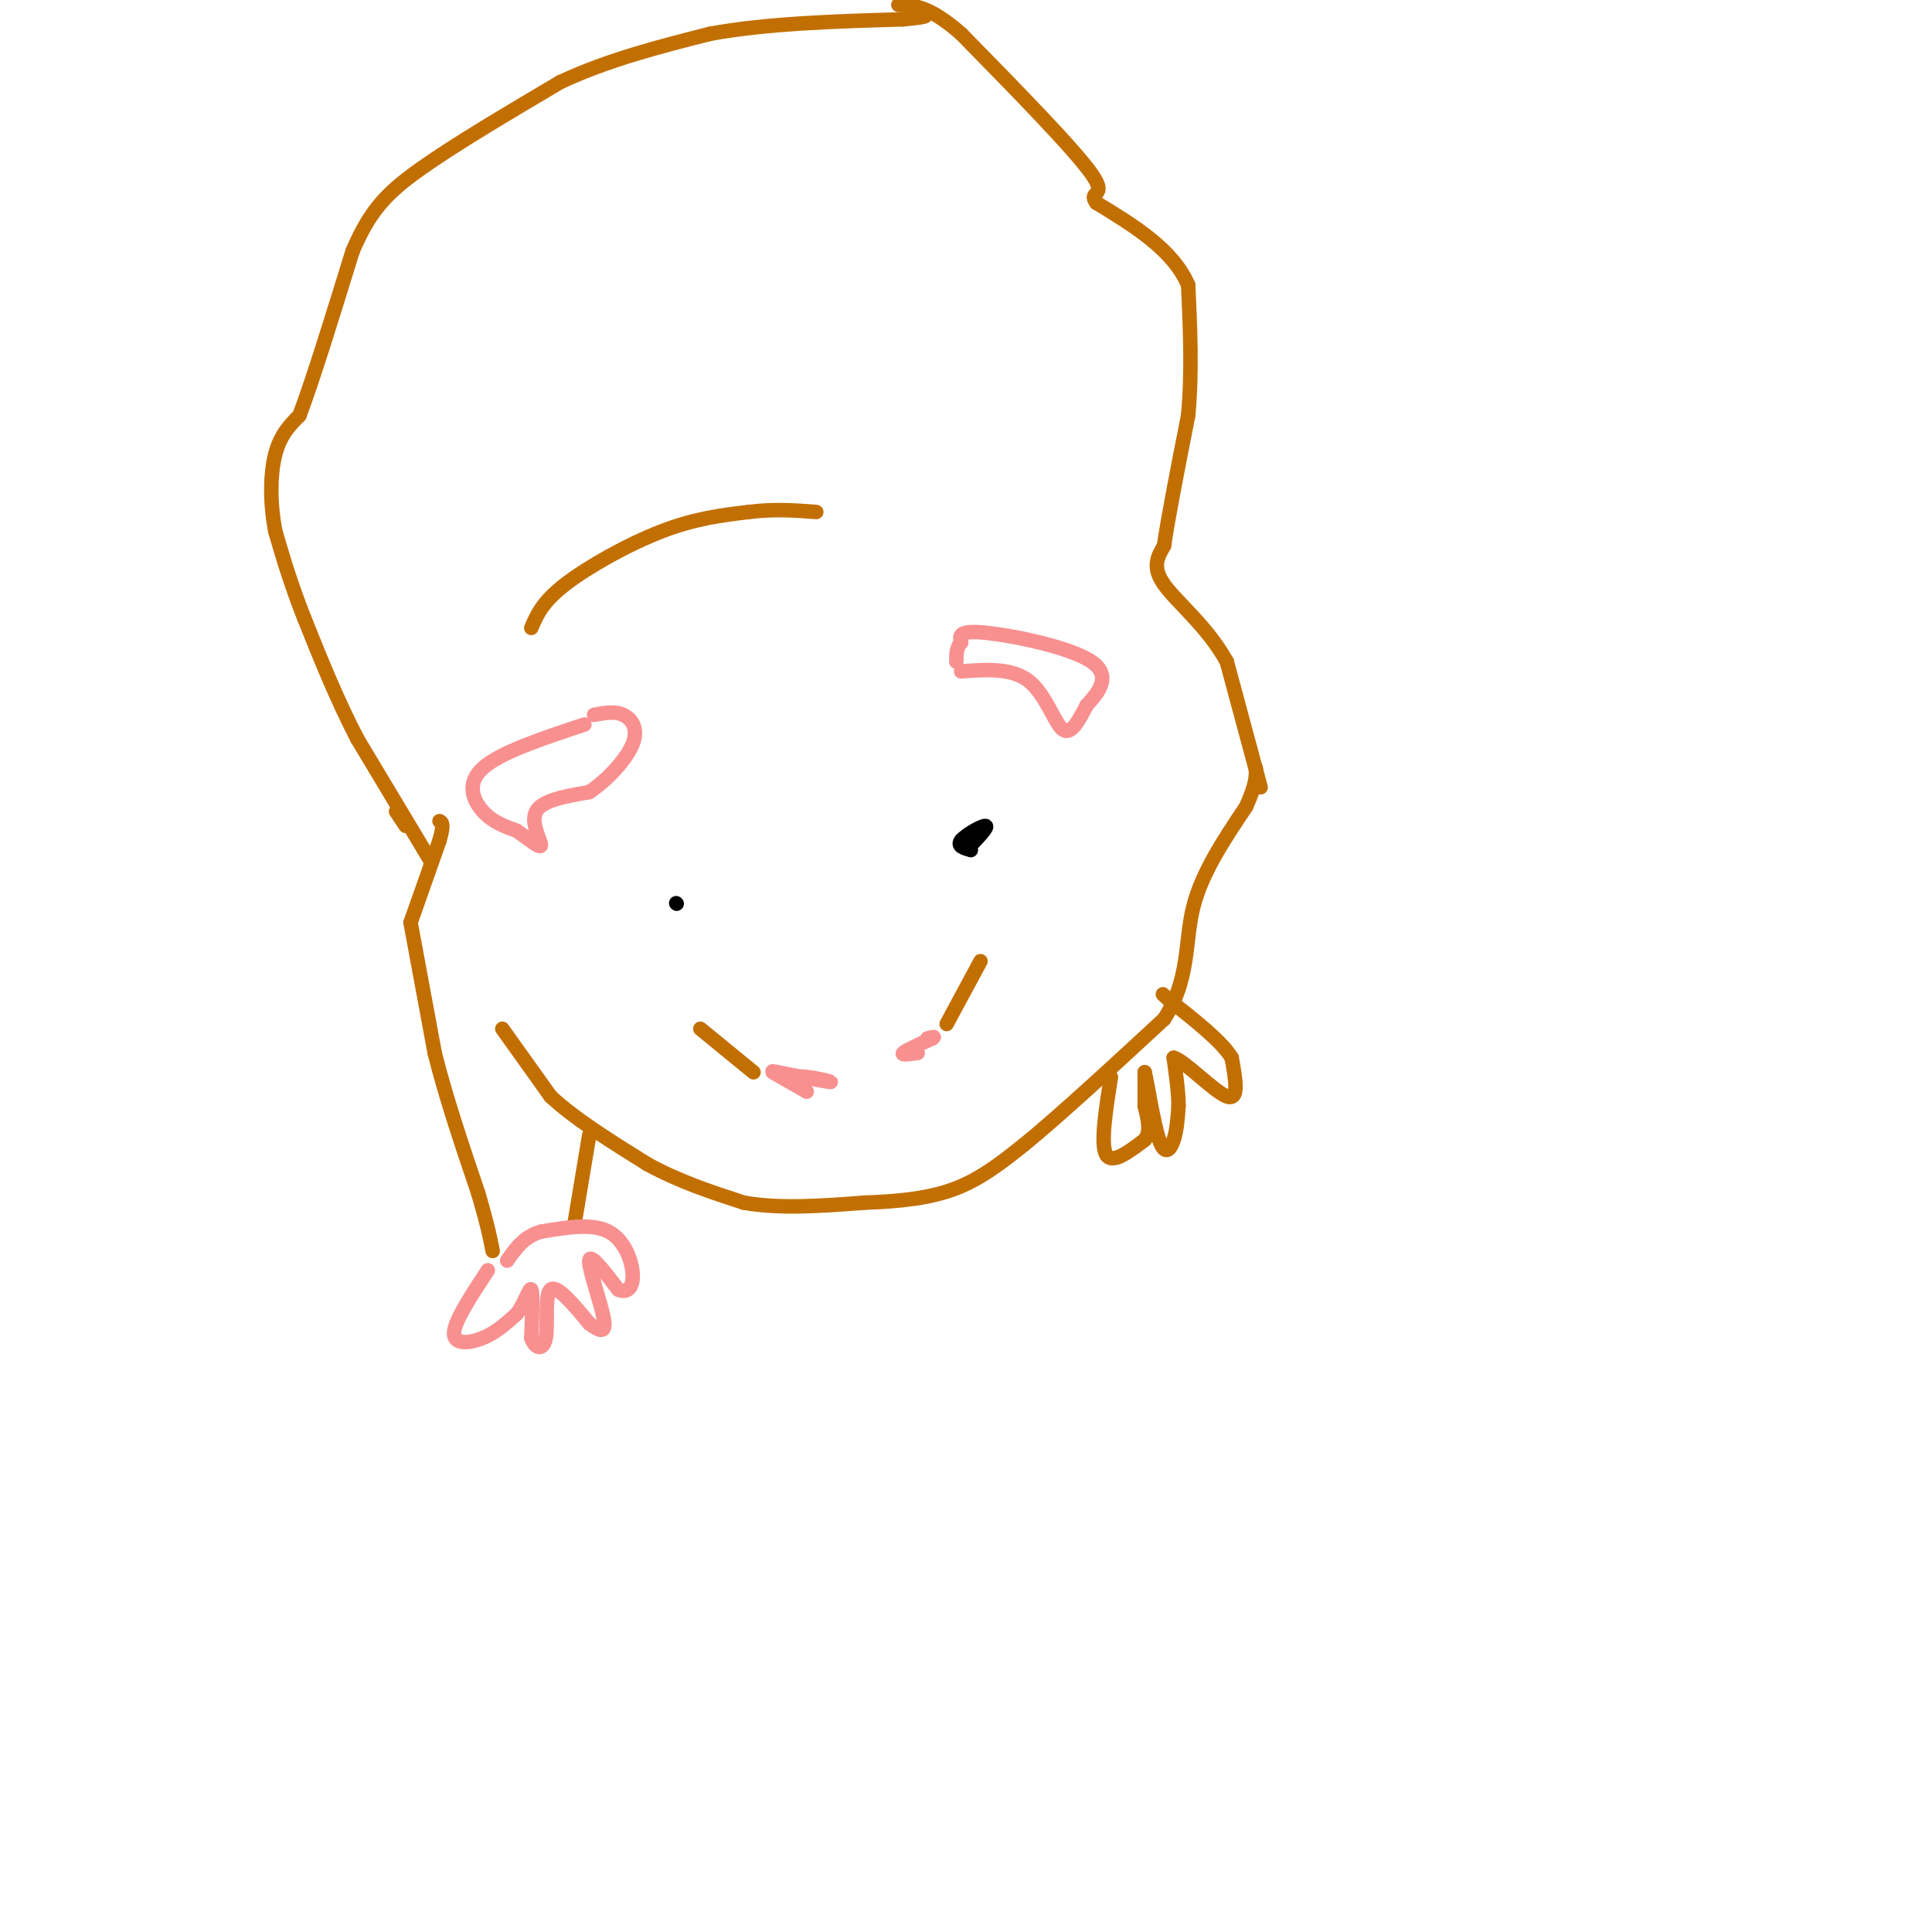 <svg viewBox='0 0 400 400' version='1.1' xmlns='http://www.w3.org/2000/svg' xmlns:xlink='http://www.w3.org/1999/xlink'><g fill='none' stroke='#C26F01' stroke-width='3' stroke-linecap='round' stroke-linejoin='round'><path d='M104,213c0.000,0.000 10.000,14.000 10,14'/><path d='M114,227c5.000,4.667 12.500,9.333 20,14'/><path d='M134,241c6.667,3.667 13.333,5.833 20,8'/><path d='M154,249c7.500,1.333 16.250,0.667 25,0'/><path d='M179,249c7.489,-0.267 13.711,-0.933 19,-3c5.289,-2.067 9.644,-5.533 14,-9'/><path d='M212,237c7.167,-5.833 18.083,-15.917 29,-26'/><path d='M241,211c5.356,-8.222 4.244,-15.778 6,-23c1.756,-7.222 6.378,-14.111 11,-21'/><path d='M258,167c2.167,-4.833 2.083,-6.417 2,-8'/><path d='M85,191c0.000,0.000 5.000,27.000 5,27'/><path d='M90,218c2.333,9.333 5.667,19.167 9,29'/><path d='M99,247c2.000,6.833 2.500,9.417 3,12'/><path d='M122,235c0.000,0.000 -3.000,18.000 -3,18'/><path d='M230,223c-1.083,6.917 -2.167,13.833 -1,16c1.167,2.167 4.583,-0.417 8,-3'/><path d='M237,236c1.333,-1.667 0.667,-4.333 0,-7'/><path d='M237,229c0.000,-2.333 0.000,-4.667 0,-7'/><path d='M237,222c0.512,2.000 1.792,10.500 3,14c1.208,3.500 2.345,2.000 3,0c0.655,-2.000 0.827,-4.500 1,-7'/><path d='M244,229c0.000,-2.833 -0.500,-6.417 -1,-10'/><path d='M243,219c2.244,0.578 8.356,7.022 11,8c2.644,0.978 1.822,-3.511 1,-8'/><path d='M255,219c-2.000,-3.333 -7.500,-7.667 -13,-12'/><path d='M242,207c-2.167,-2.000 -1.083,-1.000 0,0'/><path d='M145,213c0.000,0.000 11.000,9.000 11,9'/><path d='M203,199c0.000,0.000 -7.000,13.000 -7,13'/><path d='M261,163c0.000,0.000 -7.000,-26.000 -7,-26'/><path d='M254,137c-3.978,-7.244 -10.422,-12.356 -13,-16c-2.578,-3.644 -1.289,-5.822 0,-8'/><path d='M241,113c0.833,-5.833 2.917,-16.417 5,-27'/><path d='M246,86c0.833,-9.000 0.417,-18.000 0,-27'/><path d='M246,59c-3.167,-7.333 -11.083,-12.167 -19,-17'/><path d='M227,42c-1.978,-2.689 2.578,-0.911 -1,-6c-3.578,-5.089 -15.289,-17.044 -27,-29'/><path d='M199,7c-6.667,-5.833 -9.833,-5.917 -13,-6'/><path d='M85,191c0.000,0.000 6.000,-17.000 6,-17'/><path d='M91,174c1.000,-3.500 0.500,-3.750 0,-4'/><path d='M110,130c1.133,-2.667 2.267,-5.333 7,-9c4.733,-3.667 13.067,-8.333 20,-11c6.933,-2.667 12.467,-3.333 18,-4'/><path d='M155,106c5.333,-0.667 9.667,-0.333 14,0'/><path d='M84,171c0.000,0.000 -2.000,-3.000 -2,-3'/><path d='M89,178c0.000,0.000 -15.000,-25.000 -15,-25'/><path d='M74,153c-4.333,-8.333 -7.667,-16.667 -11,-25'/><path d='M63,128c-2.833,-7.167 -4.417,-12.583 -6,-18'/><path d='M57,110c-1.156,-6.000 -1.044,-12.000 0,-16c1.044,-4.000 3.022,-6.000 5,-8'/><path d='M62,86c2.667,-7.000 6.833,-20.500 11,-34'/><path d='M73,52c3.533,-8.267 6.867,-11.933 14,-17c7.133,-5.067 18.067,-11.533 29,-18'/><path d='M116,17c10.000,-4.667 20.500,-7.333 31,-10'/><path d='M147,7c11.833,-2.167 25.917,-2.583 40,-3'/><path d='M187,4c7.000,-0.667 4.500,-0.833 2,-1'/></g>
<g fill='none' stroke='#F99090' stroke-width='3' stroke-linecap='round' stroke-linejoin='round'><path d='M160,222c0.000,0.000 7.000,4.000 7,4'/><path d='M167,226c0.083,-0.143 -3.208,-2.500 -2,-3c1.208,-0.500 6.917,0.857 7,1c0.083,0.143 -5.458,-0.929 -11,-2'/><path d='M161,222c-1.833,-0.333 -0.917,-0.167 0,0'/><path d='M190,218c-1.750,0.250 -3.500,0.500 -3,0c0.500,-0.500 3.250,-1.750 6,-3'/><path d='M193,215c0.833,-0.500 -0.083,-0.250 -1,0'/><path d='M101,263c-3.467,5.267 -6.933,10.533 -7,13c-0.067,2.467 3.267,2.133 6,1c2.733,-1.133 4.867,-3.067 7,-5'/><path d='M107,272c1.756,-2.333 2.644,-5.667 3,-5c0.356,0.667 0.178,5.333 0,10'/><path d='M110,277c0.714,2.226 2.500,2.792 3,0c0.500,-2.792 -0.286,-8.940 1,-10c1.286,-1.060 4.643,2.970 8,7'/><path d='M122,274c2.167,1.643 3.583,2.250 3,-1c-0.583,-3.250 -3.167,-10.357 -3,-12c0.167,-1.643 3.083,2.179 6,6'/><path d='M128,267c1.738,0.786 3.083,-0.250 3,-3c-0.083,-2.750 -1.595,-7.214 -5,-9c-3.405,-1.786 -8.702,-0.893 -14,0'/><path d='M112,255c-3.500,1.000 -5.250,3.500 -7,6'/><path d='M121,150c-8.711,2.889 -17.422,5.778 -21,9c-3.578,3.222 -2.022,6.778 0,9c2.022,2.222 4.511,3.111 7,4'/><path d='M107,172c2.405,1.667 4.917,3.833 5,3c0.083,-0.833 -2.262,-4.667 -1,-7c1.262,-2.333 6.131,-3.167 11,-4'/><path d='M122,164c3.786,-2.524 7.750,-6.833 9,-10c1.250,-3.167 -0.214,-5.190 -2,-6c-1.786,-0.810 -3.893,-0.405 -6,0'/><path d='M199,139c5.244,-0.378 10.489,-0.756 14,2c3.511,2.756 5.289,8.644 7,10c1.711,1.356 3.356,-1.822 5,-5'/><path d='M225,146c2.250,-2.429 5.375,-6.000 1,-9c-4.375,-3.000 -16.250,-5.429 -22,-6c-5.750,-0.571 -5.375,0.714 -5,2'/><path d='M199,133c-1.000,1.000 -1.000,2.500 -1,4'/></g>
<g fill='none' stroke='#000000' stroke-width='3' stroke-linecap='round' stroke-linejoin='round'><path d='M199,174c0.000,0.000 0.100,0.100 0.1,0.1'/><path d='M140,187c0.000,0.000 0.100,0.100 0.1,0.1'/><path d='M201,175c1.867,-1.978 3.733,-3.956 3,-4c-0.733,-0.044 -4.067,1.844 -5,3c-0.933,1.156 0.533,1.578 2,2'/></g>
</svg>